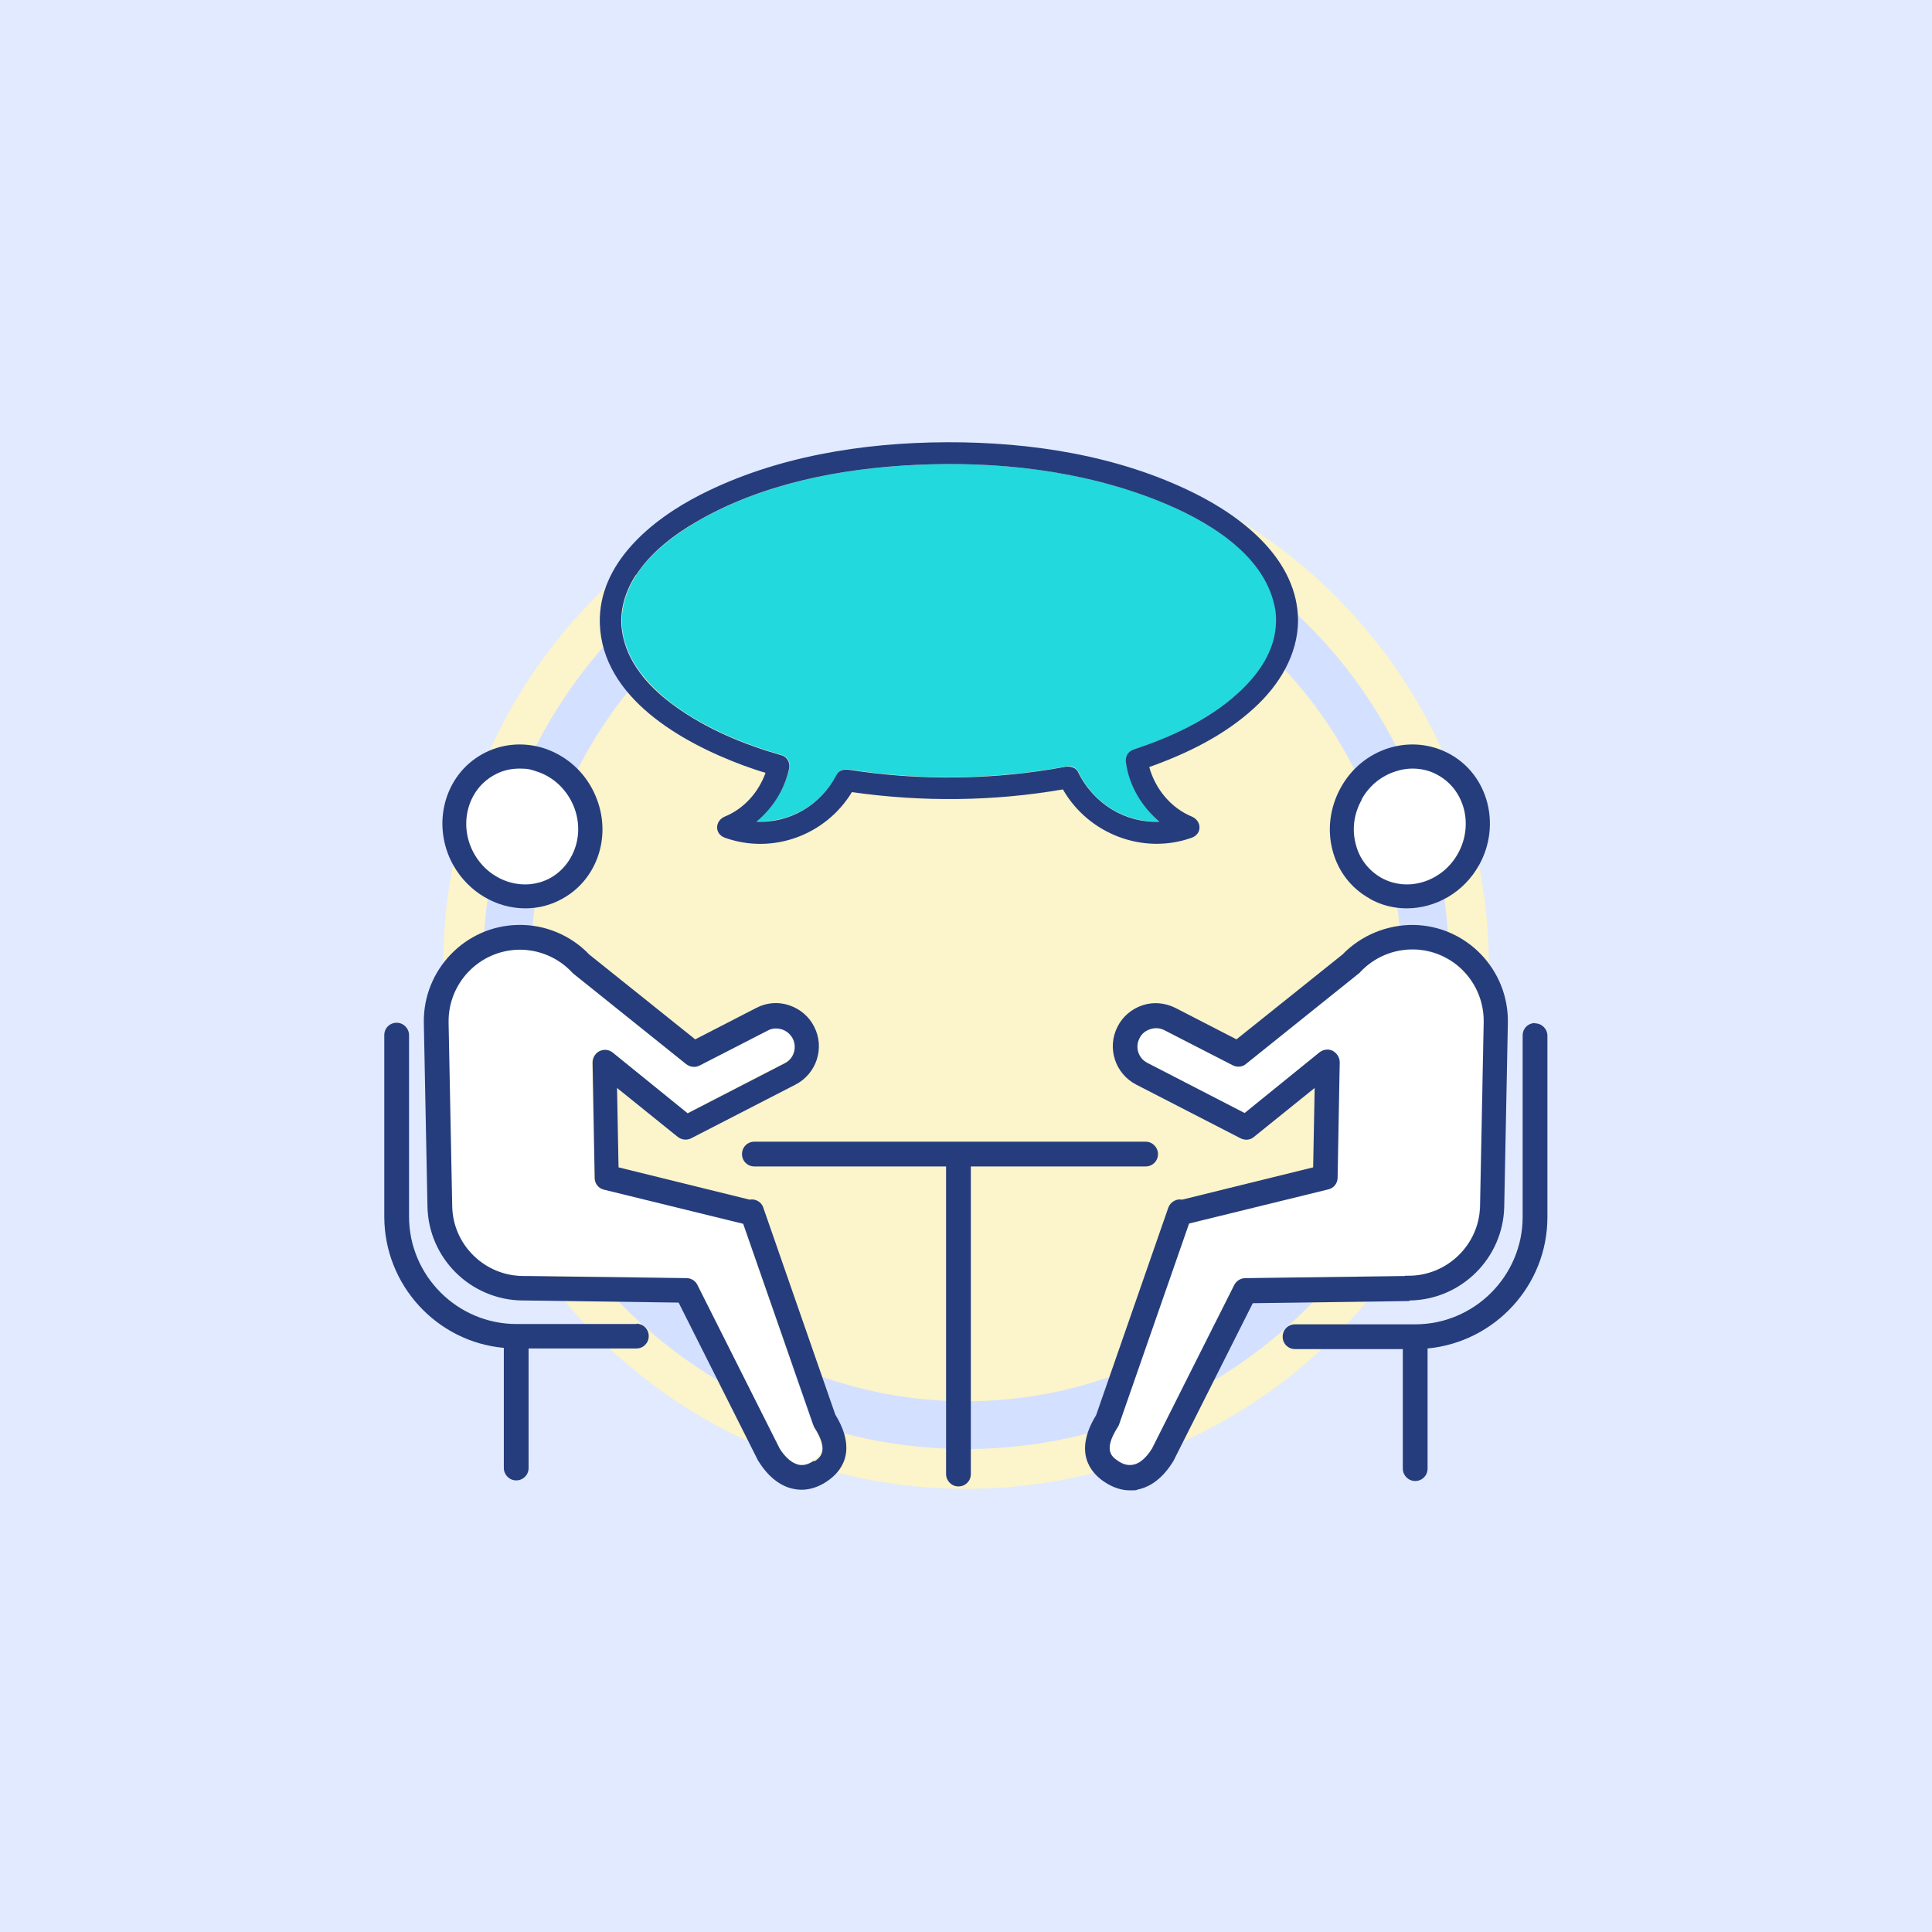 <?xml version="1.0" encoding="UTF-8"?>
<svg xmlns="http://www.w3.org/2000/svg" version="1.1" viewBox="0 0 640 640">
  <!-- Generator: Adobe Illustrator 28.6.0, SVG Export Plug-In . SVG Version: 1.2.0 Build 709)  -->
  <g>
    <g id="_レイヤー_2">
      <g id="_レイヤー_1-2">
        <rect y="0" width="640" height="640" fill="#e1eaff"/>
        <circle cx="320" cy="320" r="173.2" fill="#fcf4ca"/>
        <circle cx="320" cy="320" r="160" fill="#d4e0ff"/>
        <circle cx="320" cy="320" r="144.2" fill="#fcf4ca"/>
        <path d="M490.2,399.5l1.2-60.8c.2-13-10.1-23.8-23.2-24.1-6.6-.1-13.1,2.6-17.7,7.5-.1.1-.3.3-.4.4l-37.4,30c-1.3,1-3,1.2-4.4.5l-22.6-11.6c-1.5-.8-3.1-.9-4.7-.4-1.5.5-2.8,1.6-3.6,3-1.5,3-.4,6.7,2.6,8.2l32.2,16.6,24.8-20.1c1.2-1,2.9-1.2,4.4-.5,1.4.7,2.3,2.2,2.3,3.8l-.7,38.2c0,1.9-1.3,3.5-3.1,3.9l-46.1,11.3-23.2,66.6c-.1.3-.2.6-.4.8-5,7.8-1.8,10,0,11.2,1.8,1.2,3.5,1.7,5.1,1.3,2.1-.5,4.3-2.3,6.2-5.3l27.3-54.3c.7-1.4,2.1-2.2,3.6-2.2l52.8-.7c.3,0,.6-.1.9,0,12.9.2,23.8-10.2,24-23.2h0Z" fill="#fff"/>
        <path d="M182.4,290.7c4.2-2.4,7.3-6.3,8.5-11.2,1.3-4.9.6-10.1-1.9-14.7-2.5-4.6-6.6-7.9-11.4-9.4-1.8-.6-3.7-.9-5.5-.9-3,0-5.9.7-8.5,2.2-8.8,4.9-11.8,16.5-6.6,25.9,5.2,9.4,16.6,13,25.4,8.1h0Z" fill="#fff"/>
        <path d="M457.5,290.7c8.8,4.9,20.2,1.3,25.4-8.1,5.2-9.4,2.2-21-6.6-25.9-2.6-1.5-5.5-2.2-8.5-2.2s-3.7.3-5.5.9c-4.9,1.5-8.9,4.9-11.4,9.4s-3.2,9.8-2,14.7c1.3,4.8,4.3,8.8,8.5,11.2h0Z" fill="#fff"/>
        <path d="M269.2,471.9l-23.2-66.6-46.1-11.3c-1.8-.4-3.1-2-3.1-3.9l-.7-38.2c0-1.6.9-3,2.3-3.8s3.1-.5,4.4.5l24.8,20.1,32.2-16.6c3-1.5,4.2-5.2,2.6-8.2-.7-1.5-2-2.5-3.6-3s-3.2-.4-4.7.4l-22.6,11.6c-1.4.7-3.2.6-4.4-.5l-37.4-30c-.1-.1-.3-.2-.4-.4-4.6-4.9-11-7.6-17.7-7.5-13,.2-23.4,11-23.2,24.1l1.2,60.8c.2,12.9,10.8,23.2,23.6,23.2h.4c.3,0,.6,0,.9,0l52.7.7c1.5,0,2.9.9,3.6,2.2l27.3,54.3c1.9,3,4,4.9,6.2,5.3,1.6.3,3.3,0,5.1-1.3,1.9-1.3,5-3.4,0-11.2-.2-.3-.3-.5-.4-.9h0Z" fill="#fff"/>
        <path d="M223.5,233.7c10.6,7.7,23,12.8,35.5,16.4,2,.6,2.9,2.5,2.5,4.4-1.6,7-5.5,13.1-10.8,17.6,10.9.4,21.2-5.3,26.5-15.5.8-1.5,2.5-1.9,4.1-1.7,23.7,3.7,48.2,3.4,71.8-1,1.5-.3,3.3.1,4.1,1.7,5.1,10.7,15.7,17,27,16.5-5.9-4.9-10-11.7-11.1-19.4-.3-2,.5-3.8,2.5-4.4,12.3-4.1,24.7-9.7,34.4-18.5,7-6.3,12.8-14.5,12.8-24.2,0-2.1-.1-3.1-.5-4.9-3.7-17.5-22.9-28.6-38.5-34.8-25.3-10.1-53.4-13.2-80.5-11.9-24.8,1.2-50.9,6.2-72.6,18.9-7.6,4.5-15.1,10.2-19.9,17.6-4.1,6.3-5.9,13.4-4.1,20.9,2.3,9.4,9.4,16.9,16.9,22.4h0Z" fill="#22d9dd"/>
        <path d="M246.1,253.5c2.5.9,5,1.8,7.5,2.5-2.3,6.4-7.1,11.9-13.5,14.5-3.3,1.4-3.5,5.7,0,7,15.9,5.7,33.5-.9,42.1-15.1,23.2,3.3,46.8,3.1,69.9-.9,8.4,14.7,26.5,21.8,42.7,16,3.5-1.3,3.3-5.6,0-7-7-2.9-12.1-9.2-14.1-16.4,12.6-4.5,24.9-10.5,34.8-19.6,8.2-7.5,14.4-17.5,14.5-28.9-.1-20-18-34.1-34.3-42.2-25.1-12.5-54.2-17-82.1-16.9-27.7.1-56.7,4.7-81.6,17.4-16.1,8.2-33.9,22.7-33.3,42.7.8,24.6,27.2,39.4,47.4,46.9h0ZM210.7,190.5c4.8-7.4,12.3-13.2,19.9-17.6,21.7-12.7,47.8-17.7,72.6-18.9,27.1-1.3,55.2,1.8,80.5,11.9,15.6,6.2,34.8,17.3,38.5,34.8.4,1.8.5,2.9.5,4.9,0,9.7-5.8,17.9-12.8,24.2-9.7,8.8-22.1,14.4-34.4,18.5-2,.7-2.8,2.4-2.5,4.4,1.1,7.8,5.3,14.6,11.1,19.5-11.2.5-21.8-5.8-27-16.5-.7-1.5-2.6-1.9-4.1-1.7-23.6,4.4-48.1,4.7-71.8,1-1.5-.2-3.3.1-4.1,1.7-5.3,10.2-15.6,16-26.5,15.5,5.4-4.5,9.3-10.6,10.8-17.6.4-1.9-.6-3.9-2.5-4.4-12.6-3.6-24.9-8.7-35.5-16.4-7.6-5.5-14.7-13-16.9-22.4-1.8-7.4,0-14.5,4.1-20.9h0Z" fill="#253d7d"/>
        <path d="M252.9,400.1c-.5-1.4-1.6-2.4-3.1-2.7-.5-.1-1-.1-1.5,0l-43.4-10.7-.5-26.3,20.1,16.2c1.3,1,3,1.2,4.4.5l34.6-17.8c7-3.6,9.8-12.2,6.2-19.2-1.7-3.4-4.7-5.9-8.3-7.1-3.6-1.2-7.5-.9-10.9.9l-20.2,10.4-35.1-28.1c-6.1-6.4-14.7-10-23.6-9.8-17.5.3-31.5,14.9-31.2,32.4l1.2,60.8c.3,17.2,14.3,31,31.4,31.2.2,0,.5,0,.7,0l51.1.7,26.3,52.3c0,.1.1.2.2.3,3.1,5,7.1,8.2,11.5,9.1.9.2,1.8.3,2.7.3,2.9,0,5.9-1,8.6-2.9,4.3-2.9,10.2-9.6,2.6-22l-23.9-68.7h0ZM269.6,483.9c-1.8,1.2-3.5,1.7-5.1,1.3-2.1-.5-4.3-2.3-6.2-5.3l-27.3-54.3c-.7-1.4-2.1-2.2-3.6-2.2l-52.7-.7c-.3,0-.6,0-.9,0h-.4c-12.8,0-23.4-10.3-23.6-23.2l-1.2-60.8c-.2-13,10.1-23.8,23.2-24.1,6.7-.1,13.1,2.6,17.7,7.5.1.1.3.3.4.4l37.4,30c1.3,1,3,1.2,4.4.5l22.6-11.6c1.4-.8,3.1-.9,4.7-.4s2.8,1.6,3.6,3c1.5,3,.4,6.7-2.6,8.2l-32.2,16.6-24.8-20.1c-1.2-1-2.9-1.2-4.4-.5-1.4.7-2.3,2.2-2.3,3.8l.7,38.2c0,1.9,1.3,3.5,3.1,3.9l46.1,11.3,23.2,66.6c.1.3.2.6.4.9,5,7.8,1.8,10,0,11.2h0Z" fill="#253d7d"/>
        <path d="M174,300.9c4.2,0,8.4-1,12.3-3.2,6.2-3.4,10.6-9.2,12.4-16.1,1.8-6.9.8-14.2-2.7-20.6-3.5-6.4-9.2-11-16-13.2-6.9-2.1-14.1-1.4-20.2,2-12.7,7-17,23.5-9.7,36.7,5.1,9.1,14.4,14.4,23.9,14.4h0ZM163.6,256.8c2.6-1.5,5.5-2.2,8.5-2.2s3.7.3,5.5.9c4.9,1.5,8.9,4.9,11.4,9.4s3.2,9.8,1.9,14.7c-1.3,4.8-4.3,8.8-8.5,11.2-8.8,4.9-20.2,1.3-25.4-8.1-5.2-9.4-2.2-21,6.6-25.9h0Z" fill="#253d7d"/>
        <path d="M210.9,438.6h-39.8c-19.6,0-35.6-16-35.6-35.6v-60.1c0-2.2-1.8-4.1-4.1-4.1s-4.1,1.8-4.1,4.1v60.1c0,22.7,17.4,41.5,39.6,43.5v39.8c0,2.2,1.8,4.1,4.1,4.1s4.1-1.8,4.1-4.1v-39.6h35.7c2.3,0,4.1-1.8,4.1-4.1s-1.8-4.1-4.1-4.1h0Z" fill="#253d7d"/>
        <path d="M466.9,430.8c17.1-.2,31.1-14,31.4-31.2l1.2-60.8c.3-17.5-13.6-32.1-31.2-32.4-8.8-.1-17.4,3.4-23.6,9.8l-35.1,28.1-20.2-10.4c-3.4-1.7-7.3-2.1-10.9-.9s-6.6,3.7-8.3,7.1c-3.6,7-.8,15.6,6.2,19.2l34.6,17.8c1.4.7,3.2.6,4.4-.5l20.1-16.2-.5,26.3-43.4,10.7c-.5-.1-1-.1-1.5,0-1.4.3-2.6,1.3-3.1,2.7l-23.9,68.7c-7.6,12.4-1.7,19.1,2.6,22,2.8,1.9,5.7,2.9,8.6,2.9s1.8-.1,2.7-.3c4.4-.9,8.4-4.1,11.5-9.1,0-.1.1-.2.2-.3l26.3-52.3,51.1-.7c.2,0,.5,0,.7,0h0ZM465.3,422.7l-52.8.7c-1.5,0-2.9.9-3.6,2.2l-27.3,54.3c-1.9,3-4,4.9-6.2,5.3-1.6.3-3.3,0-5.1-1.3-1.9-1.3-5-3.4,0-11.2.2-.3.3-.5.4-.8l23.2-66.6,46.1-11.3c1.8-.4,3.1-2,3.1-3.9l.7-38.2c0-1.6-.9-3-2.3-3.8-1.4-.7-3.1-.5-4.4.5l-24.8,20.1-32.2-16.6c-3-1.5-4.2-5.2-2.6-8.2.7-1.5,2-2.5,3.6-3s3.2-.4,4.7.4l22.6,11.6c1.4.7,3.2.6,4.4-.5l37.4-30c.1-.1.3-.2.4-.4,4.6-4.9,11-7.6,17.7-7.5,13,.2,23.4,11,23.2,24.1l-1.2,60.8c-.2,13-11.1,23.4-24,23.2-.3,0-.6,0-.9,0h0Z" fill="#253d7d"/>
        <path d="M453.7,297.7c3.9,2.2,8.1,3.2,12.3,3.2,9.5,0,18.9-5.2,24-14.4,7.3-13.2,3-29.7-9.7-36.7-6.2-3.4-13.4-4.1-20.2-2-6.8,2.1-12.5,6.8-16,13.2s-4.5,13.7-2.7,20.6c1.8,7,6.2,12.7,12.4,16.1h0ZM451,264.9c2.5-4.6,6.6-7.9,11.4-9.4,1.8-.6,3.7-.9,5.5-.9,3,0,5.9.7,8.5,2.2,8.8,4.9,11.8,16.5,6.6,25.9-5.2,9.4-16.6,13-25.4,8.1-4.2-2.4-7.3-6.3-8.5-11.2-1.3-4.9-.6-10.1,2-14.7h0Z" fill="#253d7d"/>
        <path d="M508.5,338.9c-2.3,0-4.1,1.8-4.1,4.1v60.1c0,19.6-16,35.6-35.6,35.6h-39.8c-2.3,0-4.1,1.8-4.1,4.1s1.8,4.1,4.1,4.1h35.7v39.6c0,2.2,1.8,4.1,4.1,4.1s4.1-1.8,4.1-4.1v-39.8c22.2-2.1,39.7-20.8,39.7-43.5v-60.1c0-2.2-1.8-4.1-4.1-4.1h0Z" fill="#253d7d"/>
        <path d="M383.6,382.3c0-2.2-1.8-4.1-4.1-4.1h-129.6c-2.3,0-4.1,1.8-4.1,4.1s1.8,4.1,4.1,4.1h63.5v101.9c0,2.2,1.8,4.1,4.1,4.1s4.1-1.8,4.1-4.1v-101.9h57.9c2.3,0,4.1-1.8,4.1-4.1h0Z" fill="#253d7d"/>
      </g>
    </g>
  </g>
</svg>